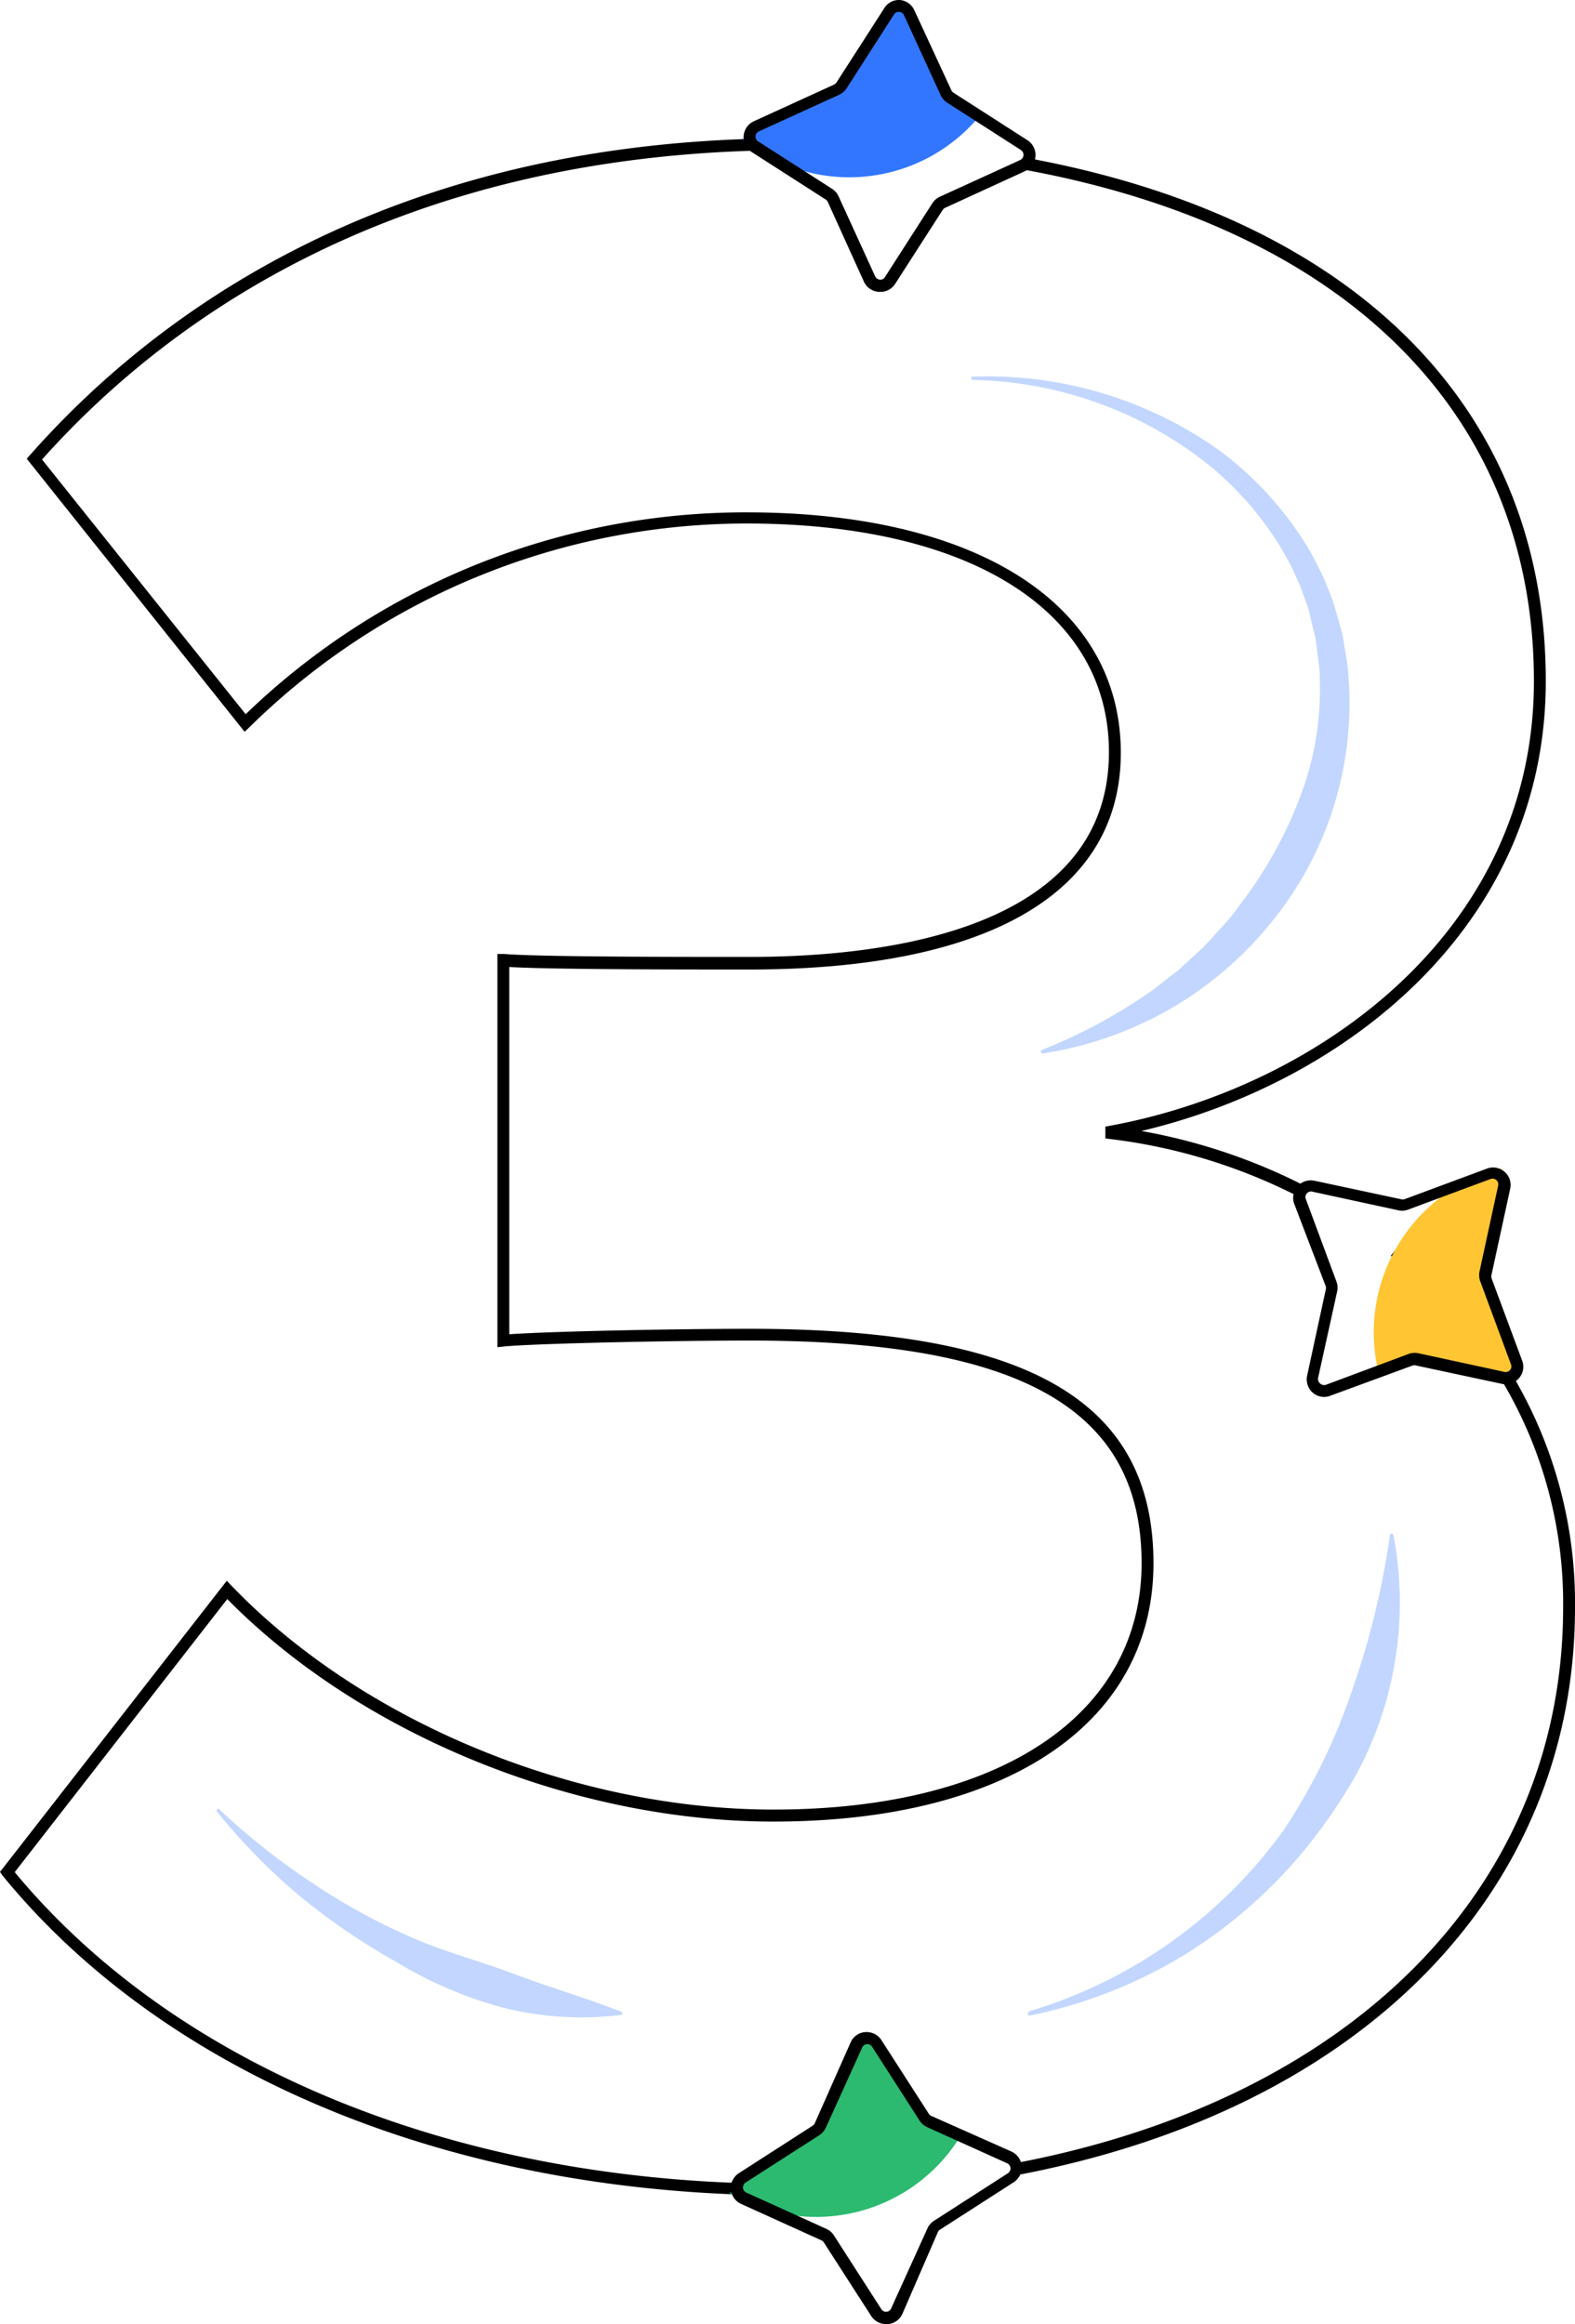 <svg xmlns="http://www.w3.org/2000/svg" viewBox="0 0 132.64 195.73"><g data-name="Layer 2"><g data-name="Layer 1"><path d="M62 184.81C35.9 183.85 13.4 174.06.25 158l-.25-.35 19.1-24.52.4.42c11 11.45 28.89 18.85 45.64 18.85 19.12 0 31-8 31-20.75 0-13-10.18-18.75-33-18.75-6.72 0-18.18.25-20.7.5l-.55.06V80.34h.54c3 .25 14.51.25 20.71.25 11.3 0 30.25-2.24 30.25-17.25 0-11.87-11.69-19.25-30.5-19.25A59.68 59.68 0 0021 61.25l-.4.38-18.35-23 .28-.31C12.78 26.71 31.62 12.68 63.11 11.7h3.53v1h-3.45c-30.9 1-49.46 14.58-59.65 26l17.15 21.45a60.61 60.61 0 0142.2-17c19.43 0 31.5 7.76 31.5 20.25 0 11.77-11.1 18.25-31.25 18.25-5.89 0-16.58 0-20.25-.21v30.93c3.37-.24 13.77-.46 20.25-.46 23.51 0 34 6.09 34 19.75 0 13.42-12.26 21.75-32 21.75-16.81 0-34.78-7.34-46-18.74l-17.9 23c13 15.69 35.11 25.23 60.75 26.17zm23.68-1.63l-.19-1c28.47-5.38 46.15-23.31 46.15-46.8a36.56 36.56 0 00-5.15-19.09 38.77 38.77 0 00-9.36-10.53l.62-.79a39.75 39.75 0 019.6 10.81 37.54 37.54 0 015.29 19.61c0 24.01-18 42.31-46.97 47.79zm23.7-82.39a47.22 47.22 0 00-16.29-4.91v-1c17.38-3.05 36.09-16.09 36.09-37.51 0-22.35-15.63-38.05-42.88-43.07l.18-1c27.77 5.11 43.7 21.17 43.7 44.05 0 20.82-17.15 33.92-34.06 37.9a49 49 0 0113.74 4.61z"/><path d="M82.46 9.81a14.25 14.25 0 01-13.86 4.82 14.21 14.21 0 01-3-1 13.72 13.72 0 01-3.12-1.95h.65a1 1 0 01.56-1l6.74-3.08a1 1 0 00.42-.36l4-6.23a1 1 0 011.71.12l3.08 6.74a1 1 0 00.36.42z" fill="#3276ff"/><path d="M74.13 24.58H74a1.48 1.48 0 01-1.25-.87L69.71 17a.47.47 0 00-.18-.2l-6.23-4a1.48 1.48 0 01.19-2.59l6.74-3.08a.55.55 0 00.22-.19l4-6.22A1.45 1.45 0 0175.79 0 1.48 1.48 0 0177 .86l3.12 6.74a.49.49 0 00.18.21l6.23 4a1.49 1.49 0 01.66 1.48 1.51 1.51 0 01-.84 1.11l-6.75 3.1a.49.49 0 00-.21.18l-4 6.22a1.46 1.46 0 01-1.26.68zM75.69 1a.45.45 0 00-.4.22l-4 6.23a1.56 1.56 0 01-.64.54l-6.75 3.08a.48.48 0 00-.06.83l6.23 4a1.47 1.47 0 01.55.63l3.08 6.74a.47.47 0 00.4.28.44.44 0 00.43-.22l4-6.23a1.49 1.49 0 01.64-.54l6.74-3.08a.5.5 0 00.28-.37.49.49 0 00-.22-.48l-6.23-4a1.49 1.49 0 01-.53-.63l-3.08-6.72a.47.47 0 00-.41-.28z"/><path d="M80.9 179.88a14.27 14.27 0 01-16.12 6.27 13.72 13.72 0 01-3.37-1.47l.64-.14a1 1 0 01.4-1.1l6.22-4A1 1 0 0069 179l3.06-6.75a1 1 0 011.71-.13l4 6.22a1 1 0 00.42.37z" fill="#2bba6f"/><path d="M74.61 195.73a1.48 1.48 0 01-1.24-.68l-4-6.21a.47.47 0 00-.21-.17l-6.75-3.06a1.48 1.48 0 01-.2-2.58l6.22-4a.56.56 0 00.19-.22l3.02-6.81a1.45 1.45 0 011.22-.86 1.48 1.48 0 011.36.66l4 6.22a.49.49 0 00.21.18l6.75 3a1.49 1.49 0 01.87 1.36 1.51 1.51 0 01-.67 1.22l-6.22 4a.49.49 0 00-.18.21L76 194.86a1.46 1.46 0 01-1.22.87zM73 172.16a.46.46 0 00-.39.28l-3.06 6.75a1.56 1.56 0 01-.55.63l-6.22 4a.48.48 0 00.06.83l6.75 3.06a1.47 1.47 0 01.63.54l4 6.22a.46.46 0 00.44.22.46.46 0 00.39-.28l3.06-6.75a1.49 1.49 0 01.55-.63l6.22-4a.5.5 0 00.22-.4.49.49 0 00-.28-.44l-6.75-3.05a1.48 1.48 0 01-.63-.55l-4-6.22a.47.47 0 00-.44-.21z"/><path d="M116.08 115.51a14.27 14.27 0 017-15.81 13.72 13.72 0 013.43-1.33l-.35.55a1 1 0 01.49 1.06l-1.57 7.24a1 1 0 000 .55l2.58 6.95a1 1 0 01-1.12 1.3l-7.24-1.57a1 1 0 00-.55 0z" fill="#ffc533"/><path d="M111.52 117.65a1.49 1.49 0 01-1.06-.45 1.51 1.51 0 01-.38-1.34l1.57-7.25a.49.49 0 000-.28L109 101.4a1.46 1.46 0 01.26-1.48 1.49 1.49 0 011.44-.48L118 101a.48.48 0 00.27 0l6.95-2.58a1.44 1.44 0 011.23.09 1.46 1.46 0 01.73 1.61l-1.57 7.24a.55.55 0 000 .29l2.58 6.94a1.45 1.45 0 01-.26 1.47 1.49 1.49 0 01-1.43.49l-7.25-1.55a.49.49 0 00-.28 0l-6.97 2.56a1.5 1.5 0 01-.48.09zm-.35-1.14a.49.49 0 00.51.11l6.94-2.59a1.49 1.49 0 01.84-.06l7.24 1.57a.48.48 0 00.47-.16.46.46 0 00.08-.47l-2.59-7a1.56 1.56 0 01-.06-.83l1.57-7.24a.48.48 0 00-.63-.55l-6.95 2.58a1.45 1.45 0 01-.83.06l-7.24-1.57a.48.48 0 00-.47.15.46.46 0 00-.08.47l2.58 6.95a1.49 1.49 0 01.06.83l-1.61 7.31a.5.5 0 00.17.44z"/><path d="M81.94 31.72a33.66 33.66 0 0120.7 6.18 28.75 28.75 0 017.5 8.21c.48.81.89 1.65 1.31 2.5l.53 1.31.26.66.2.68.39 1.36a8.22 8.22 0 01.32 1.38c.13.93.35 1.87.4 2.81a29.21 29.21 0 01-6.7 21.13 30.56 30.56 0 01-8.6 7.2 31.21 31.21 0 01-10.42 3.58.15.15 0 01-.17-.13.16.16 0 01.1-.17 44.7 44.7 0 009.36-5.07c.69-.54 1.38-1.08 2.07-1.6l1.9-1.75c.64-.58 1.18-1.27 1.78-1.89a19.21 19.21 0 001.62-2 35.71 35.71 0 005-9A25.26 25.26 0 00111.14 57c0-.86-.18-1.71-.26-2.57a7 7 0 00-.24-1.27l-.3-1.26-.15-.63-.22-.61-.44-1.22c-.35-.79-.69-1.59-1.11-2.35a27 27 0 00-6.71-8A32.77 32.77 0 0081.94 32a.15.15 0 010-.3zm4.7 137.68a40.88 40.88 0 0021.49-15.3 50.08 50.08 0 005.76-11.81 67.66 67.66 0 003.16-13 .15.15 0 01.17-.13.15.15 0 01.13.12 30.38 30.38 0 01-3.3 20.47 47.09 47.09 0 01-4 5.82 41.2 41.2 0 01-10.49 9.18 40.62 40.62 0 01-12.84 5 .15.15 0 01-.07-.29zm-68.19-17.04a57.74 57.74 0 007.52 6 53 53 0 008.32 4.64c2.88 1.32 5.95 2.09 8.88 3.2s6 2 9.08 3.2a.15.15 0 010 .3 27.11 27.11 0 01-9.9-.62 34.75 34.75 0 01-9.11-3.93 54.93 54.93 0 01-8.13-5.58 51.55 51.55 0 01-6.84-7 .15.15 0 01.22-.2z" fill="#3276ff" opacity=".3"/></g></g></svg>